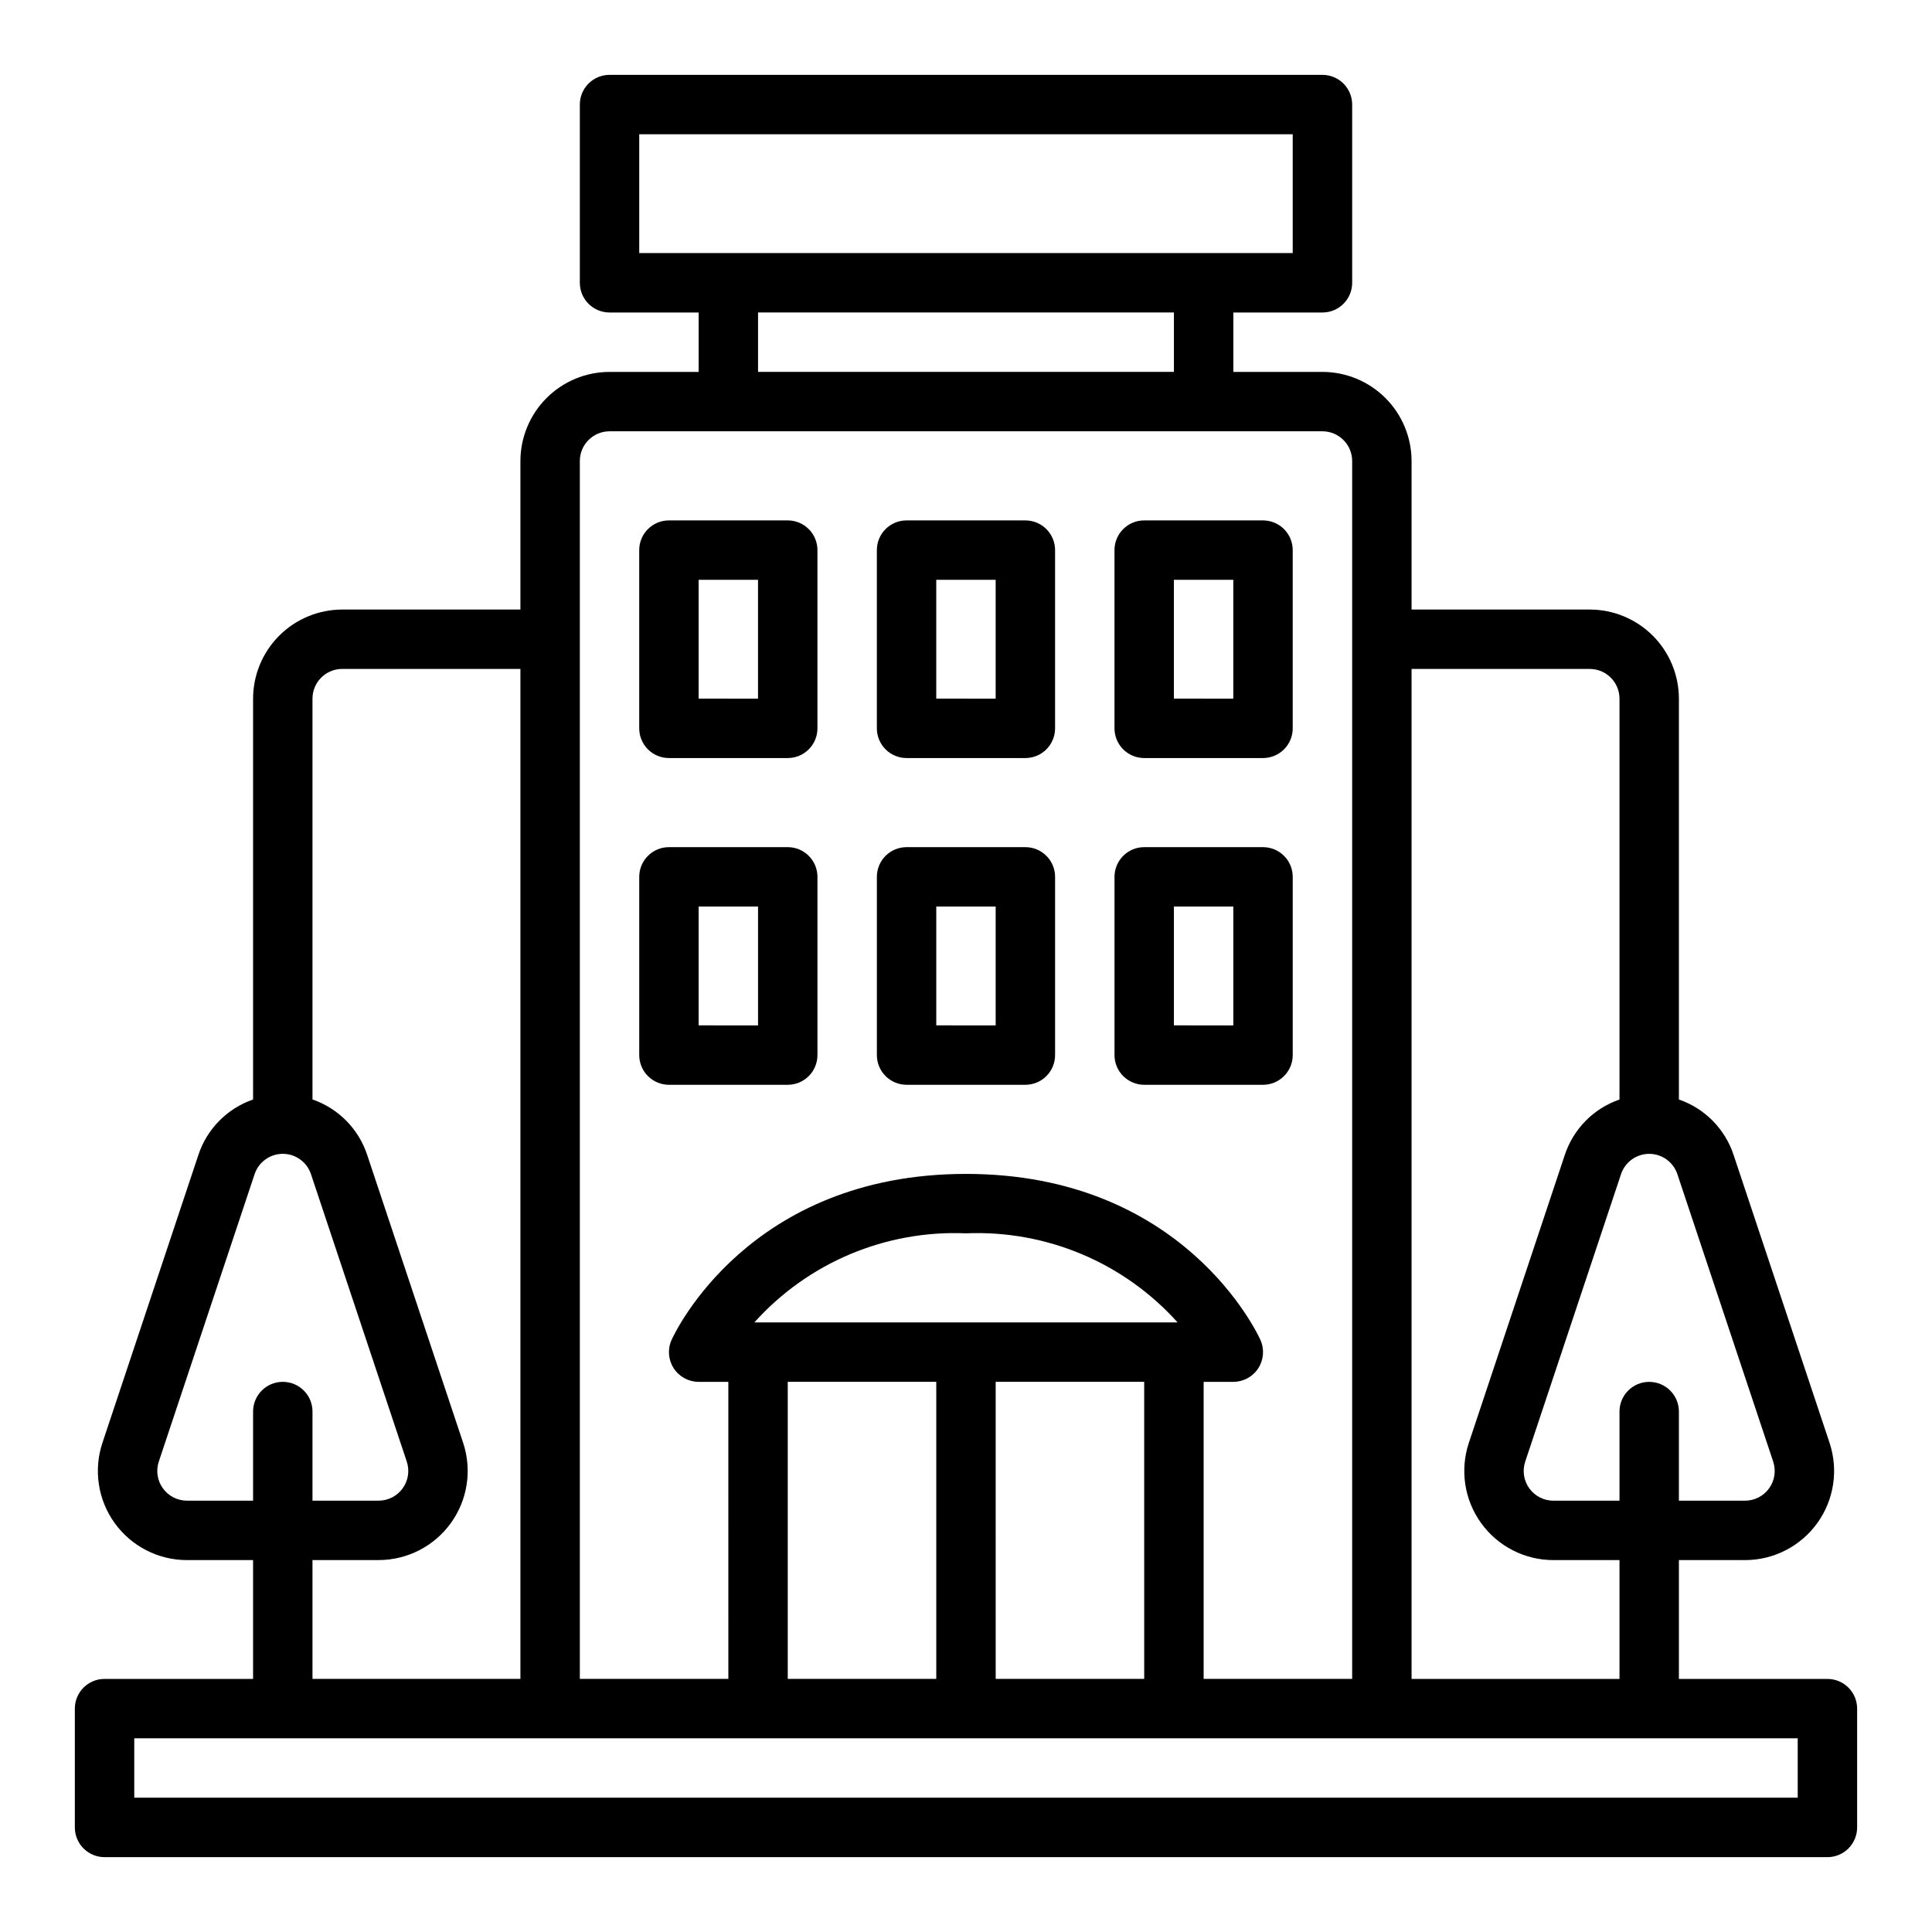 <?xml version="1.0" encoding="UTF-8"?>
<!-- Uploaded to: SVG Repo, www.svgrepo.com, Generator: SVG Repo Mixer Tools -->
<svg fill="#000000" width="800px" height="800px" version="1.1" viewBox="144 144 512 512" xmlns="http://www.w3.org/2000/svg">
 <path d="m628.29 588.93h-39.363v-31.488h17.516c7.594 0 14.719-3.648 19.16-9.809 4.438-6.156 5.644-14.074 3.246-21.273l-25.387-76.168c-2.25-6.945-7.633-12.43-14.535-14.812v-106.23c-0.004-6.258-2.496-12.262-6.922-16.691-4.43-4.426-10.43-6.914-16.691-6.922h-47.234v-39.359c-0.008-6.262-2.496-12.266-6.922-16.691-4.43-4.43-10.434-6.918-16.695-6.926h-23.613v-15.746h23.617-0.004c2.09 0 4.094-0.828 5.566-2.305 1.477-1.477 2.309-3.477 2.309-5.566v-47.23c0-2.09-0.832-4.09-2.309-5.566-1.473-1.477-3.477-2.309-5.566-2.309h-188.93c-4.348 0-7.871 3.527-7.871 7.875v47.23c0 2.09 0.828 4.09 2.305 5.566 1.477 1.477 3.477 2.305 5.566 2.305h23.617v15.742l-23.617 0.004c-6.262 0.008-12.266 2.496-16.691 6.926-4.43 4.426-6.918 10.43-6.926 16.691v39.359h-47.23c-6.262 0.008-12.266 2.496-16.691 6.922-4.43 4.43-6.918 10.434-6.926 16.691v106.23c-6.902 2.383-12.285 7.867-14.535 14.812l-25.387 76.168c-2.398 7.199-1.191 15.117 3.25 21.273 4.438 6.16 11.566 9.809 19.156 9.809h17.516v31.488h-39.359c-4.348 0-7.875 3.527-7.875 7.875v31.488c0 2.086 0.832 4.09 2.309 5.566 1.477 1.473 3.477 2.305 5.566 2.305h456.58c2.086 0 4.09-0.832 5.566-2.305 1.473-1.477 2.305-3.481 2.305-5.566v-31.488c0-2.09-0.832-4.09-2.305-5.566-1.477-1.477-3.481-2.309-5.566-2.309zm-14.375-57.59h-0.004c0.801 2.402 0.398 5.039-1.082 7.09-1.48 2.055-3.856 3.269-6.387 3.269h-17.516v-23.617c0-4.348-3.523-7.871-7.871-7.871-4.348 0-7.871 3.523-7.871 7.871v23.617h-17.516c-2.531 0-4.906-1.215-6.387-3.269-1.48-2.051-1.883-4.688-1.082-7.09l25.387-76.168c1.07-3.215 4.078-5.387 7.469-5.387 3.391 0 6.398 2.172 7.469 5.387zm-48.602-210.06c4.344 0.008 7.863 3.527 7.871 7.871v106.23c-6.902 2.383-12.285 7.867-14.535 14.812l-25.387 76.168c-2.398 7.199-1.191 15.117 3.25 21.273 4.438 6.16 11.562 9.809 19.156 9.809h17.516v31.488h-55.105v-267.65zm-251.91-141.7h173.18v31.488h-173.18zm31.488 47.23h110.21v15.742l-110.21 0.004zm-39.359 31.488h188.93c4.348 0.008 7.867 3.527 7.875 7.875v322.75h-39.359v-78.719h7.871c2.672 0 5.16-1.355 6.609-3.598s1.664-5.066 0.57-7.504c-0.812-1.797-20.465-44.004-78.027-44.004s-77.219 42.203-78.027 44.004h-0.004c-1.094 2.438-0.879 5.262 0.57 7.504 1.453 2.242 3.941 3.598 6.609 3.598h7.871l0.004 78.719h-39.359v-322.75c0.004-4.348 3.523-7.867 7.871-7.875zm38.379 236.16c14.23-15.852 34.801-24.512 56.086-23.613 21.281-0.898 41.852 7.762 56.082 23.613zm48.211 15.746v78.719h-39.359v-78.719zm15.742 0h39.359l0.004 78.719h-39.359zm-214.31 31.488c-2.531 0-4.906-1.215-6.387-3.269-1.48-2.051-1.883-4.688-1.082-7.09l25.387-76.168c1.07-3.215 4.082-5.387 7.469-5.387 3.391 0 6.398 2.172 7.469 5.387l25.387 76.168c0.801 2.402 0.398 5.039-1.082 7.09-1.48 2.055-3.856 3.269-6.387 3.269h-17.516v-23.617c0-4.348-3.523-7.871-7.871-7.871s-7.871 3.523-7.871 7.871v23.617zm33.258 15.742h17.516c7.594 0 14.719-3.648 19.16-9.809 4.438-6.156 5.644-14.074 3.246-21.273l-25.387-76.168c-2.25-6.945-7.633-12.43-14.535-14.812v-106.23c0.008-4.344 3.527-7.863 7.875-7.871h47.23v267.65h-55.105zm393.6 62.977h-440.83v-15.742h440.83zm-299.14-275.52h31.488c2.09 0 4.09-0.828 5.566-2.305 1.477-1.477 2.305-3.481 2.305-5.566v-47.234c0-2.086-0.828-4.09-2.305-5.566-1.477-1.477-3.477-2.305-5.566-2.305h-31.488c-4.348 0-7.871 3.523-7.871 7.871v47.234c0 2.086 0.828 4.09 2.305 5.566 1.477 1.477 3.481 2.305 5.566 2.305zm7.871-47.23h15.742v31.488l-15.742-0.004zm55.105 47.23h31.488c2.09 0 4.09-0.828 5.566-2.305 1.477-1.477 2.305-3.481 2.305-5.566v-47.234c0-2.086-0.828-4.09-2.305-5.566-1.477-1.477-3.477-2.305-5.566-2.305h-31.488c-4.348 0-7.871 3.523-7.871 7.871v47.234c0 2.086 0.828 4.09 2.305 5.566 1.477 1.477 3.481 2.305 5.566 2.305zm7.871-47.23h15.742v31.488l-15.742-0.004zm55.105 47.23h31.488c2.086 0 4.09-0.828 5.566-2.305 1.477-1.477 2.305-3.481 2.305-5.566v-47.234c0-2.086-0.828-4.09-2.305-5.566-1.477-1.477-3.481-2.305-5.566-2.305h-31.488c-4.348 0-7.871 3.523-7.871 7.871v47.234c0 2.086 0.828 4.09 2.305 5.566 1.477 1.477 3.481 2.305 5.566 2.305zm7.871-47.23h15.742v31.488l-15.742-0.004zm-133.82 133.82h31.488c2.09 0 4.09-0.832 5.566-2.309 1.477-1.477 2.305-3.477 2.305-5.566v-47.23c0-2.09-0.828-4.09-2.305-5.566-1.477-1.477-3.477-2.305-5.566-2.305h-31.488c-4.348 0-7.871 3.523-7.871 7.871v47.23c0 2.09 0.828 4.09 2.305 5.566 1.477 1.477 3.481 2.309 5.566 2.309zm7.871-47.23h15.742v31.488l-15.742-0.004zm55.105 47.23h31.488c2.09 0 4.09-0.832 5.566-2.309 1.477-1.477 2.305-3.477 2.305-5.566v-47.23c0-2.09-0.828-4.09-2.305-5.566-1.477-1.477-3.477-2.305-5.566-2.305h-31.488c-4.348 0-7.871 3.523-7.871 7.871v47.23c0 2.09 0.828 4.09 2.305 5.566 1.477 1.477 3.481 2.309 5.566 2.309zm7.871-47.23h15.742v31.488l-15.742-0.004zm55.105 47.23h31.488c2.086 0 4.09-0.832 5.566-2.309 1.477-1.477 2.305-3.477 2.305-5.566v-47.23c0-2.09-0.828-4.09-2.305-5.566-1.477-1.477-3.481-2.305-5.566-2.305h-31.488c-4.348 0-7.871 3.523-7.871 7.871v47.23c0 2.09 0.828 4.09 2.305 5.566 1.477 1.477 3.481 2.309 5.566 2.309zm7.871-47.23h15.742v31.488l-15.742-0.004z"/>
</svg>